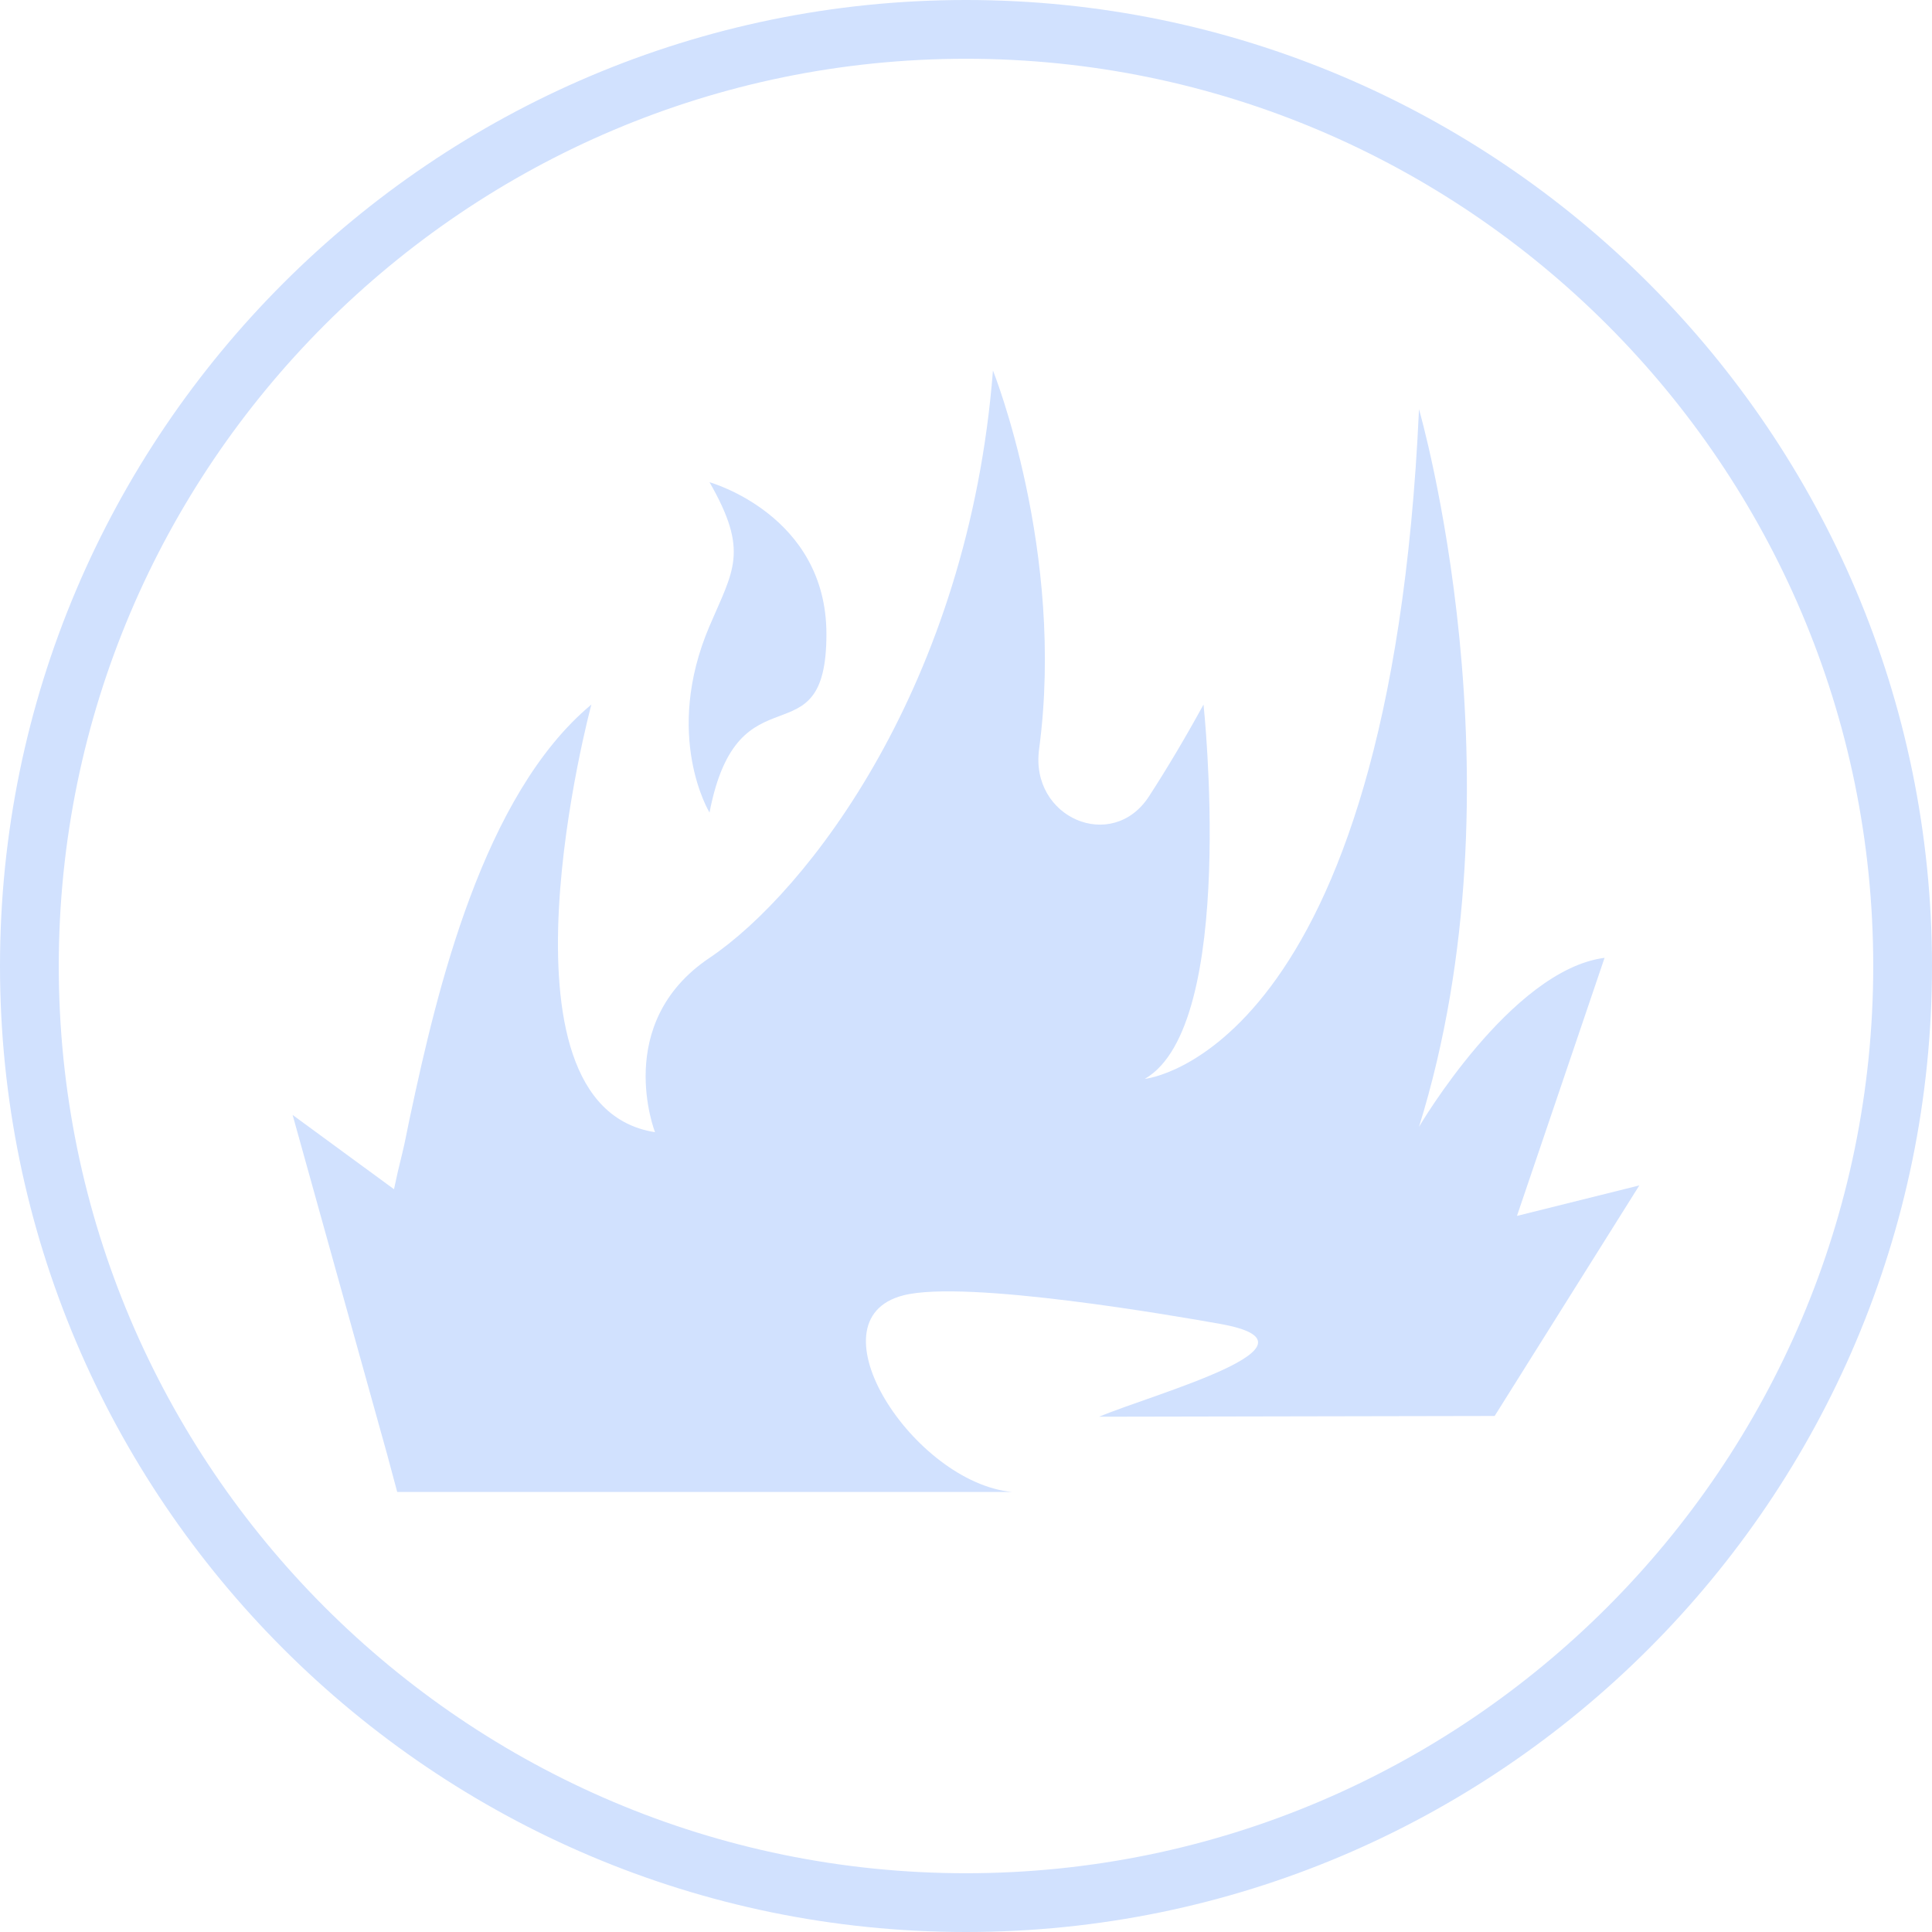 <?xml version="1.0" encoding="UTF-8" standalone="no"?><!DOCTYPE svg PUBLIC "-//W3C//DTD SVG 1.1//EN" "http://www.w3.org/Graphics/SVG/1.1/DTD/svg11.dtd"><svg width="100%" height="100%" viewBox="0 0 250 250" version="1.1" xmlns="http://www.w3.org/2000/svg" xmlns:xlink="http://www.w3.org/1999/xlink" xml:space="preserve" xmlns:serif="http://www.serif.com/" style="fill-rule:evenodd;clip-rule:evenodd;stroke-linejoin:round;stroke-miterlimit:2;"><path d="M125,250c-68.925,-0 -125,-56.075 -125,-125c0,-68.925 56.075,-125 125,-125c68.925,0 125,56.075 125,125c-0,68.925 -56.075,125 -125,125Zm-0,-242.396c-64.731,0 -117.396,52.665 -117.396,117.396c0,64.731 52.665,117.396 117.396,117.396c64.731,-0 117.396,-52.665 117.396,-117.396c-0,-64.731 -52.665,-117.396 -117.396,-117.396Z" style="fill:#d1e1fe;fill-rule:nonzero;"/><path d="M91.811,105.142c-0,-0 -6.062,-9.916 -0,-24.13c3.089,-7.238 5.152,-9.651 -0,-18.612c-0,0 15.129,4.2 15.129,19.652c0,16.888 -11.405,3.791 -15.129,23.09Z" style="fill:#d1e1fe;fill-rule:nonzero;"/><path d="M196.294,157.338l11.335,-33.395c-12.112,1.564 -24.01,21.868 -24.01,21.868c13.943,-44.801 0,-92.851 0,-92.851c-3.801,83.595 -35.485,86.647 -35.485,86.647c12.04,-6.896 7.602,-48.438 7.602,-48.438c-2.43,4.435 -4.788,8.376 -7.054,11.876c-4.759,7.343 -15.423,2.793 -14.224,-6.097c3.423,-25.605 -5.97,-49.005 -5.97,-49.005c-3.17,40.664 -24.083,67.547 -36.677,76.005c-12.595,8.457 -7.05,22.557 -7.05,22.557c-22.179,-3.453 -8.239,-55.336 -8.239,-55.336c-14.042,11.692 -19.987,37.047 -23.395,53.015l-0.169,0.789c-0.316,1.492 -0.57,2.918 -0.893,4.209c-0.407,1.612 -0.767,3.18 -1.082,4.704l-13.12,-9.615l12.224,43.896c0.055,0.209 1.313,4.893 1.313,4.893l79.57,-0c-12.686,-1.179 -26.435,-22.259 -14.092,-25.438c8.117,-2.09 35.647,2.736 41.045,3.696c14.958,2.694 -8.662,9.04 -15.694,12.005l51.179,-0.097l18.721,-29.835l-15.835,3.947Z" style="fill:#d1e1fe;fill-rule:nonzero;"/></svg>